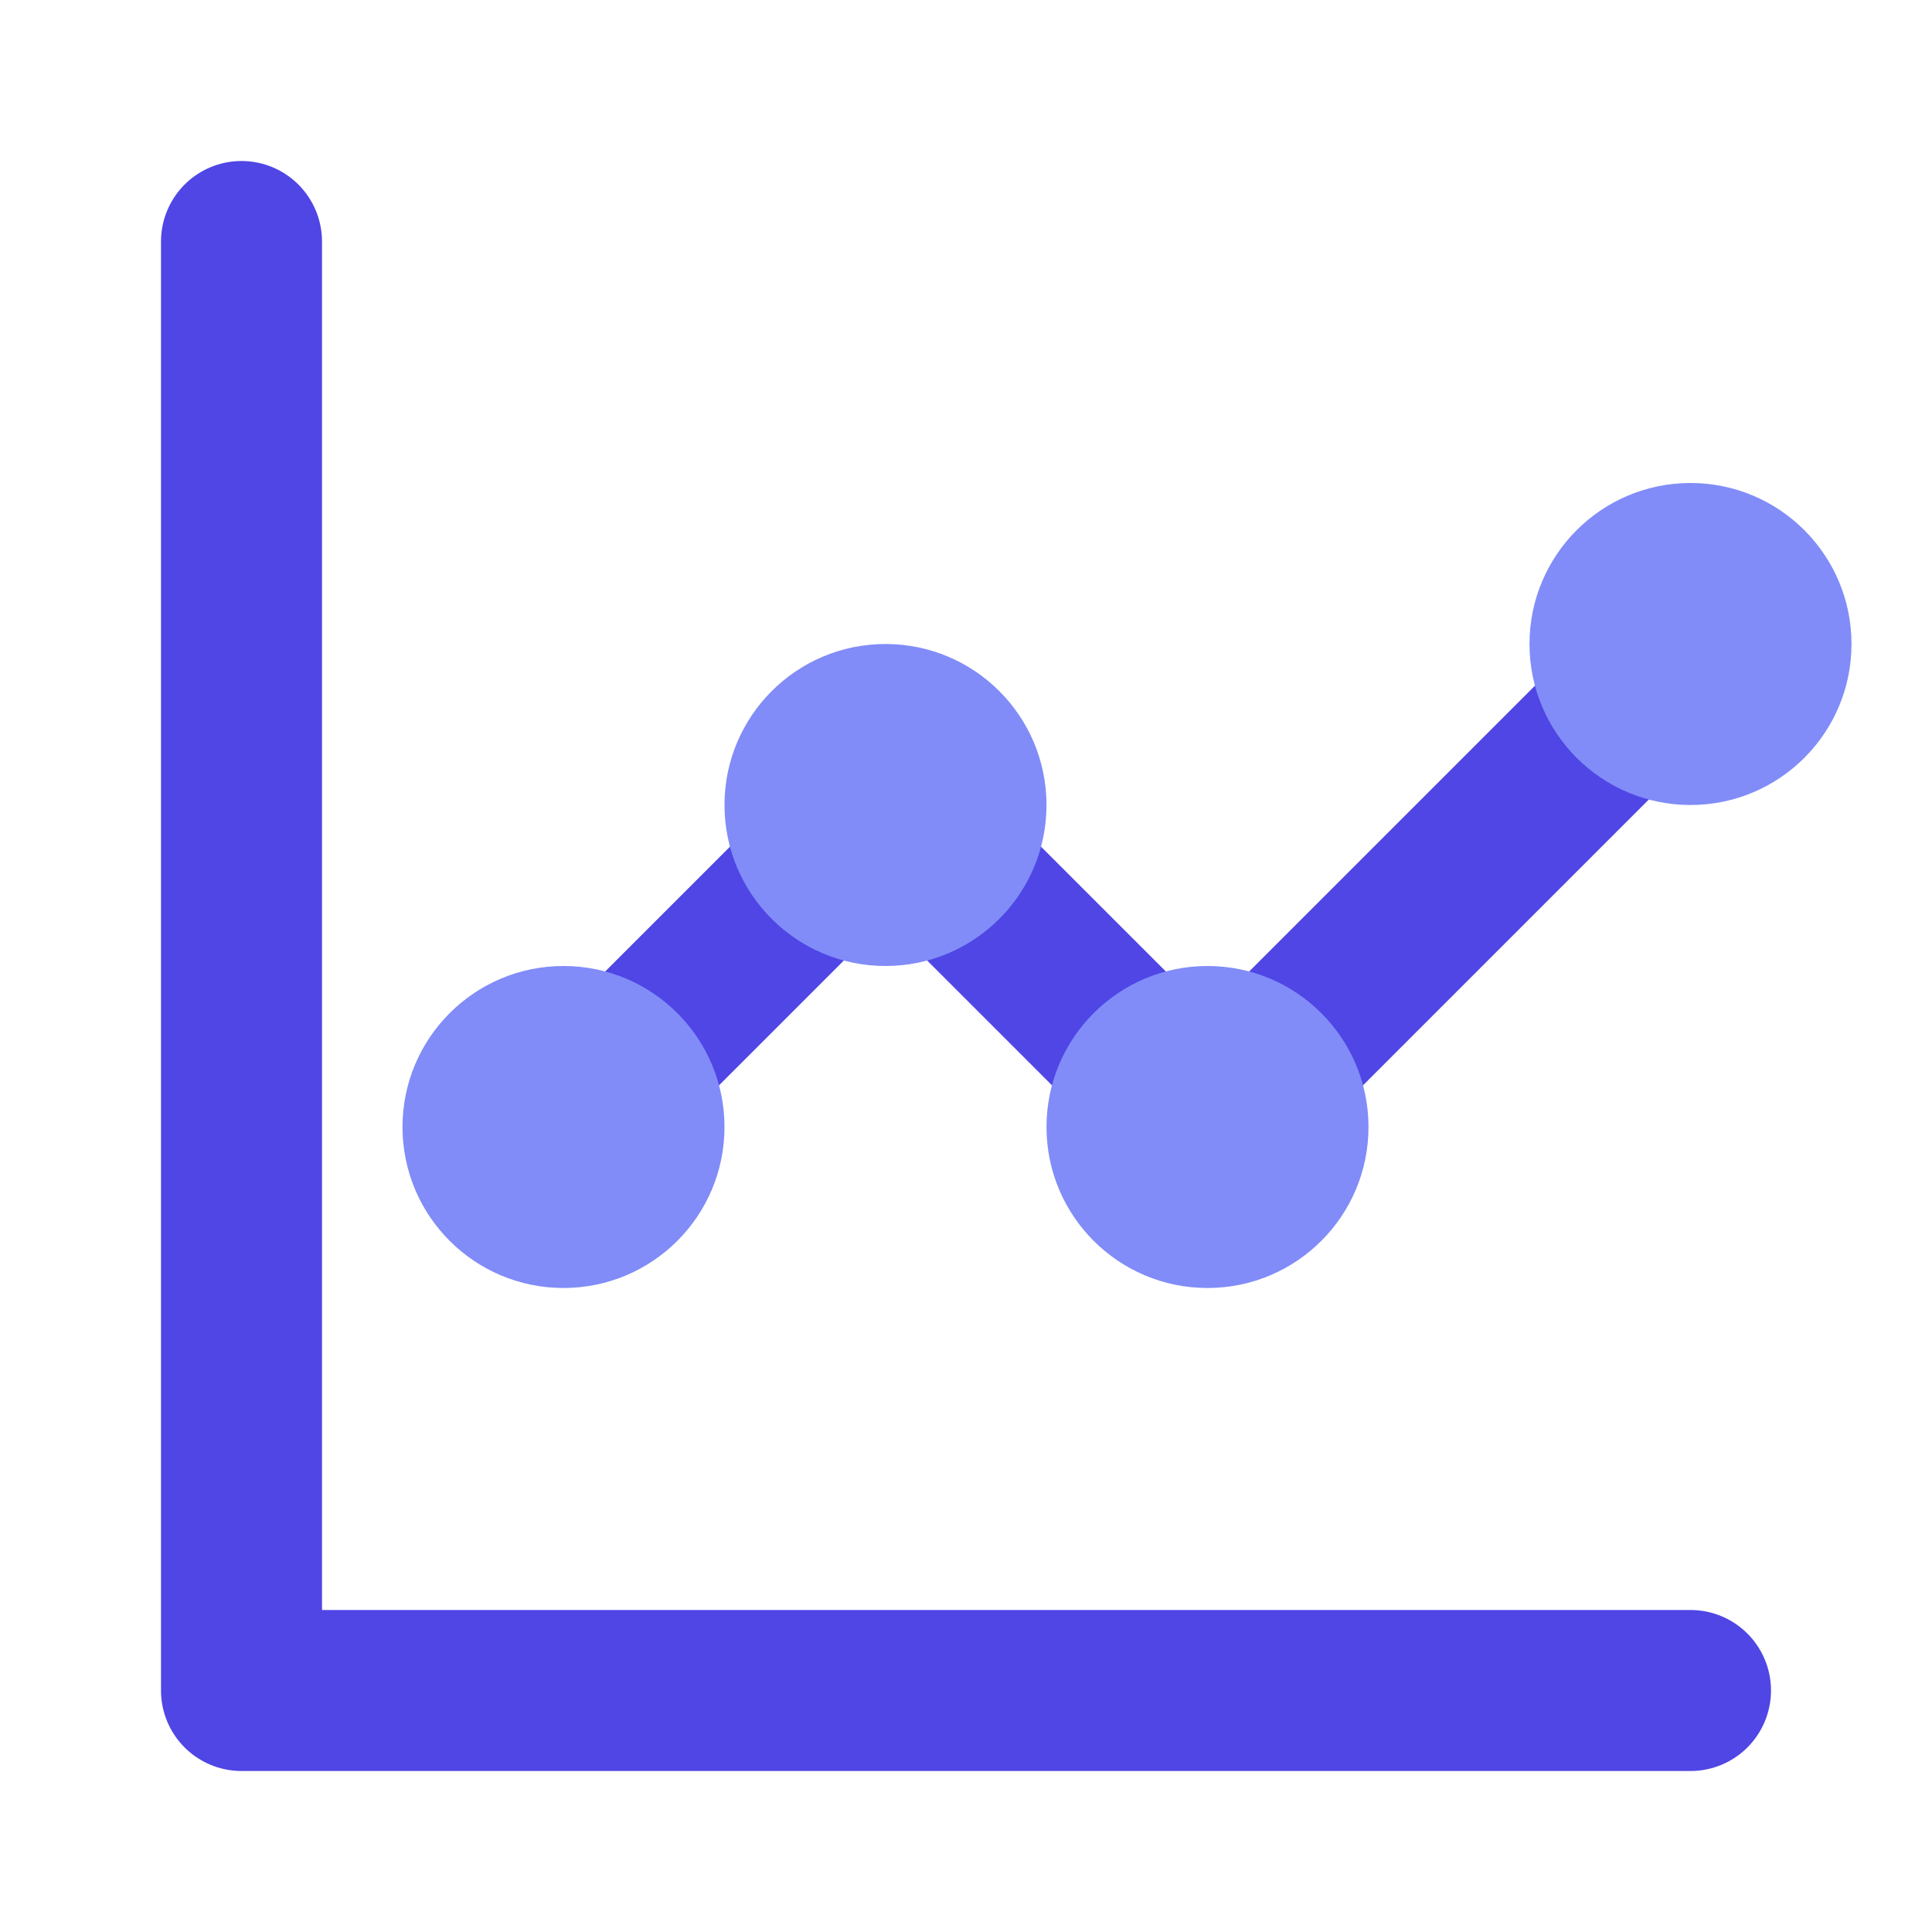 <?xml version="1.0" encoding="UTF-8"?>
<svg width="64" height="64" viewBox="0 0 24 24" fill="none" xmlns="http://www.w3.org/2000/svg">
    <path d="M3 3V21H21" stroke="#4F46E5" stroke-width="2" stroke-linecap="round" stroke-linejoin="round"/>
    <path d="M7 14L11 10L15 14L21 8" stroke="#4F46E5" stroke-width="2" stroke-linecap="round" stroke-linejoin="round"/>
    <circle cx="7" cy="14" r="2" fill="#818CF8"/>
    <circle cx="11" cy="10" r="2" fill="#818CF8"/>
    <circle cx="15" cy="14" r="2" fill="#818CF8"/>
    <circle cx="21" cy="8" r="2" fill="#818CF8"/>
</svg>
